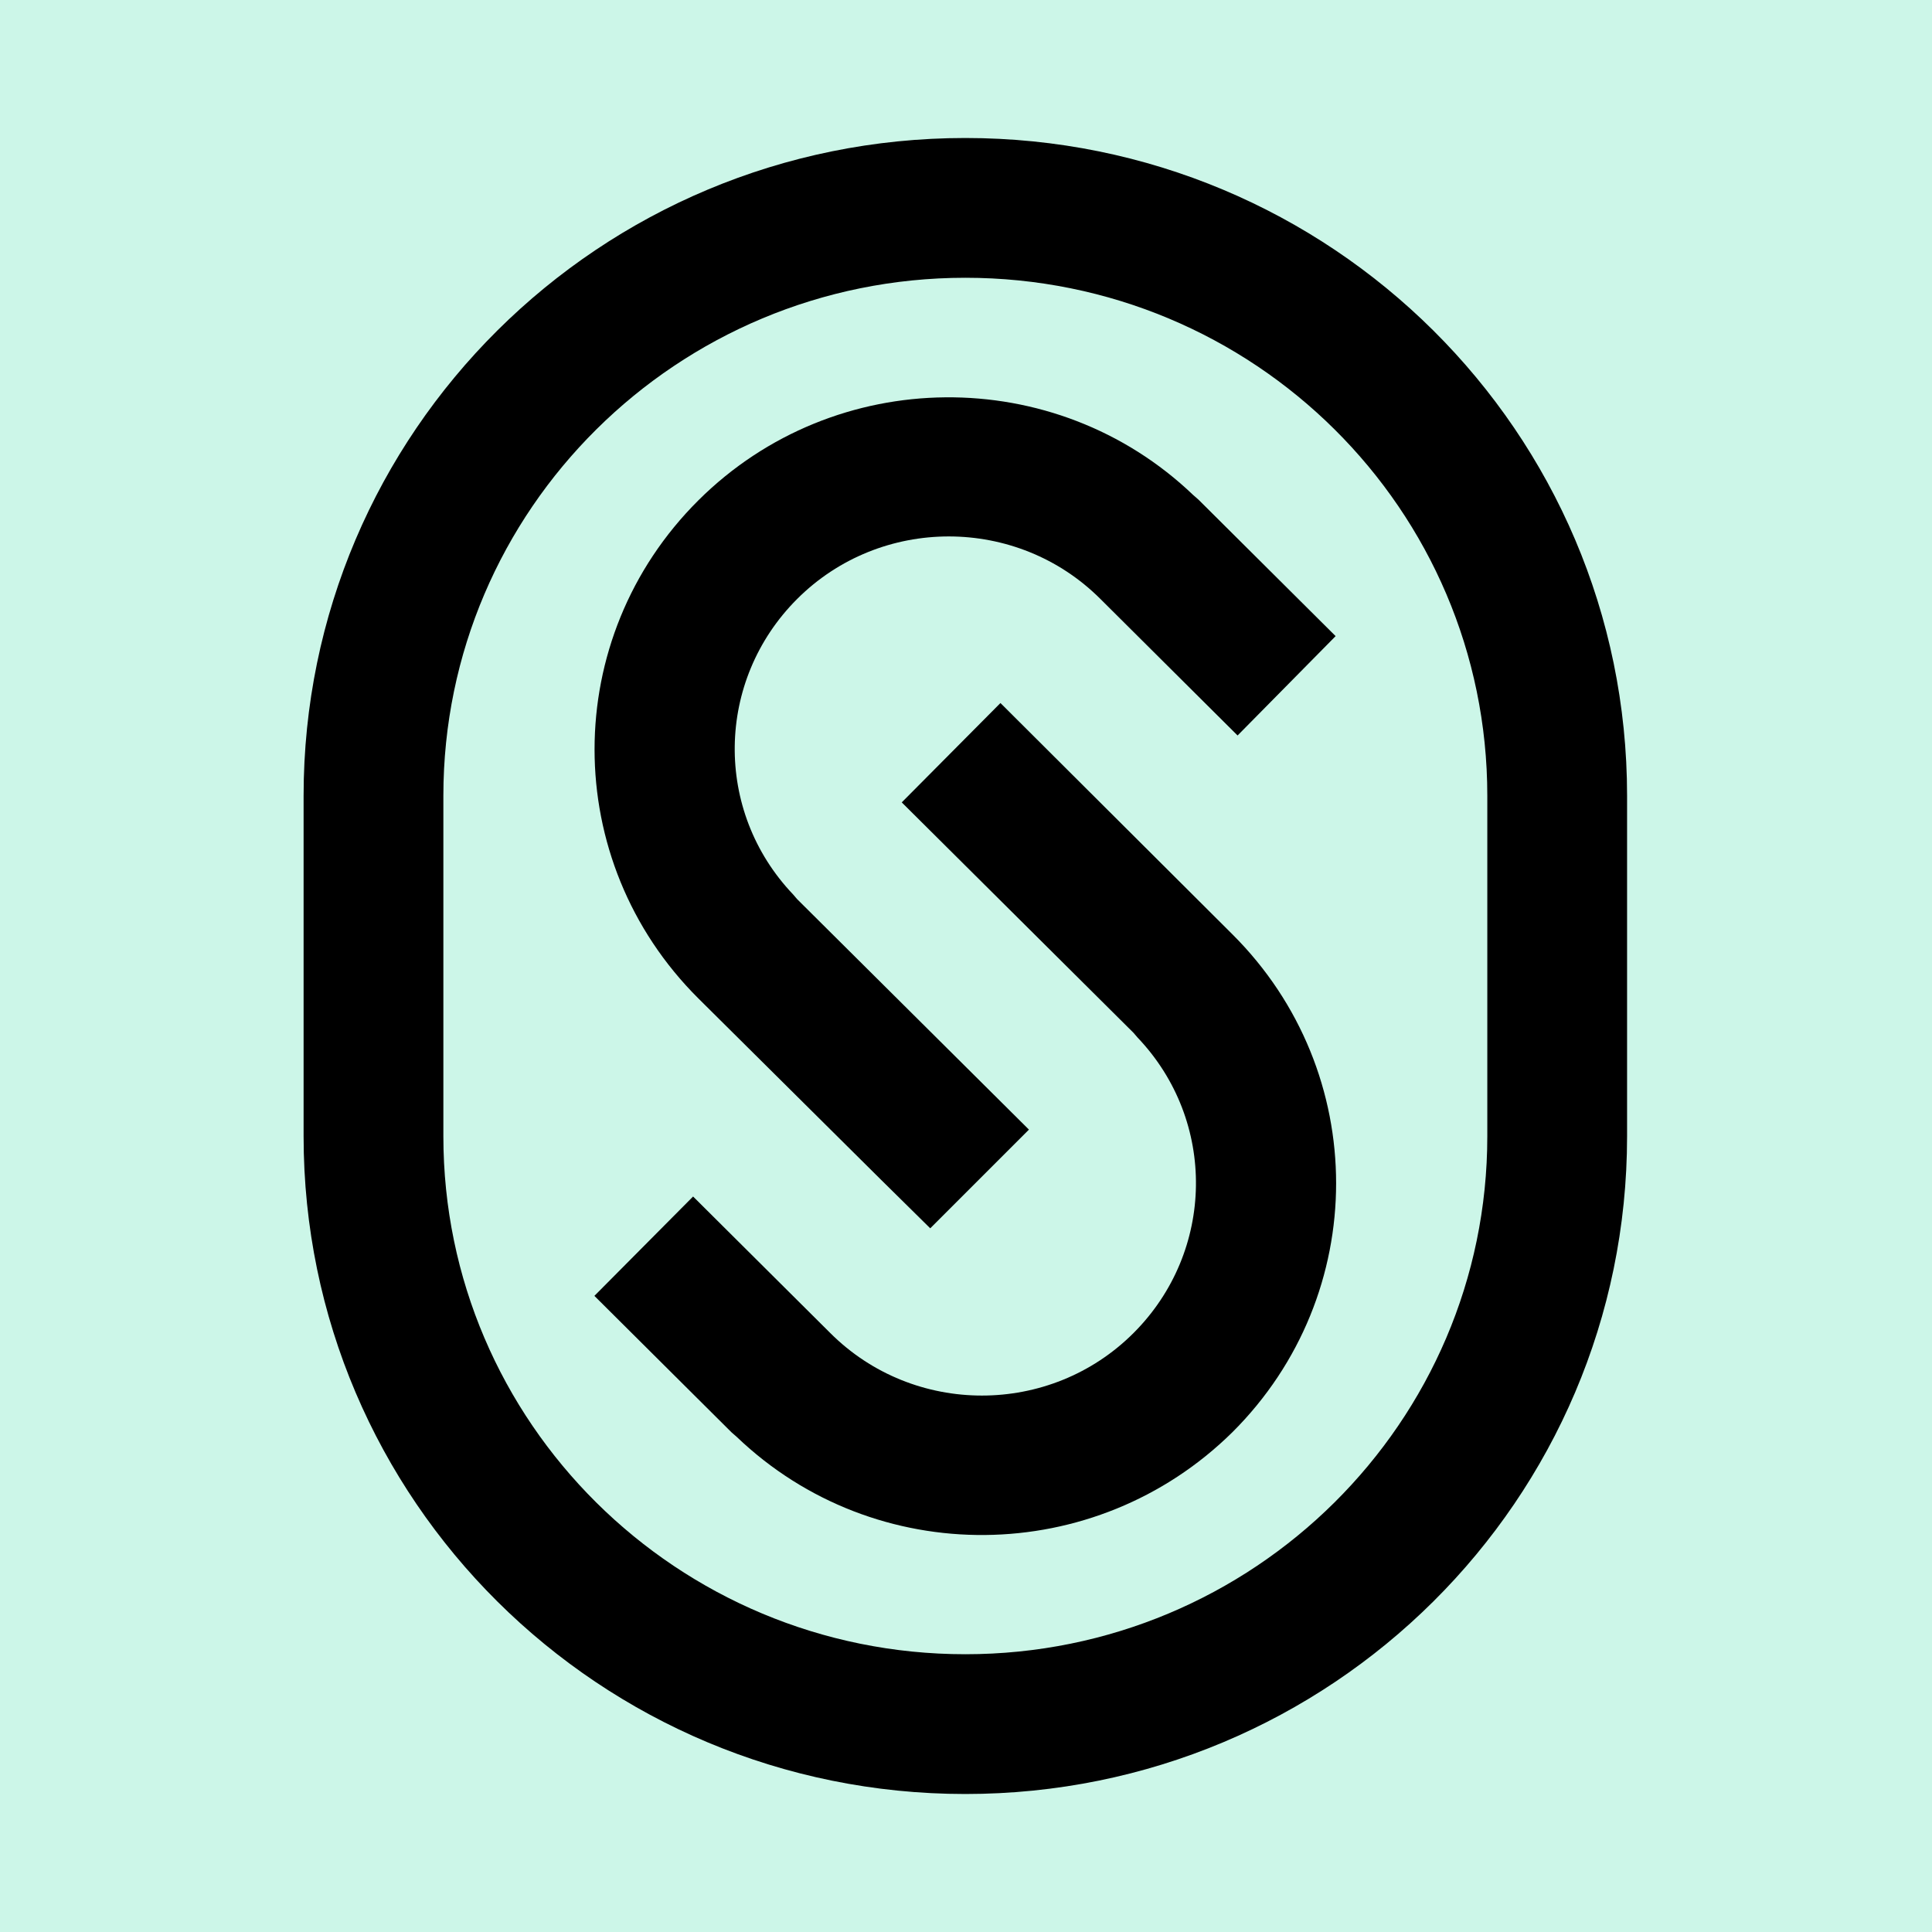 <svg xmlns="http://www.w3.org/2000/svg" fill="none" viewBox="0 0 512 512">
    <path fill="#CCF6E8" d="M0 0h512v512H0z"/>
    <path fill="#000" d="M185.081 132.592c-36.688 36.513-36.688 95.496 0 132.008l48.275 47.924 13.165 12.99 26.156-26.156-61.44-61.089-1.053-1.229c-21.065-22.118-20.539-56.7 1.053-78.292 22.119-22.118 58.28-22.118 80.399 0l36.337 36.162 25.981-26.331-36.338-36.162-1.404-1.229c-36.513-34.933-94.969-34.582-131.131 1.404Z"/>
    <path fill="#000" d="m265.129 186.309-26.156 26.331 61.44 61.089 1.054 1.229c21.065 22.119 20.538 56.7-1.054 78.292-22.118 22.119-58.28 22.119-80.398 0l-36.338-36.162-26.156 26.332 36.338 36.162 1.404 1.228c36.689 35.109 94.969 34.582 131.306-1.228 36.689-36.513 36.689-95.496 0-132.009l-61.44-61.264Z"/>
    <path fill="#000" d="M80.457 210.886v90.229c0 96.373 78.468 174.314 175.367 174.314 96.9 0 175.368-77.941 175.368-174.314v-90.229c0-96.373-78.468-174.315-175.368-174.315-96.899 0-175.367 77.942-175.367 174.315Zm313.695 0v90.229c0 75.834-61.966 137.274-138.328 137.274-76.361 0-138.327-61.44-138.327-137.274v-90.229c0-75.835 61.966-137.275 138.327-137.275 76.537 0 138.328 61.44 138.328 137.275Z"/>
</svg>